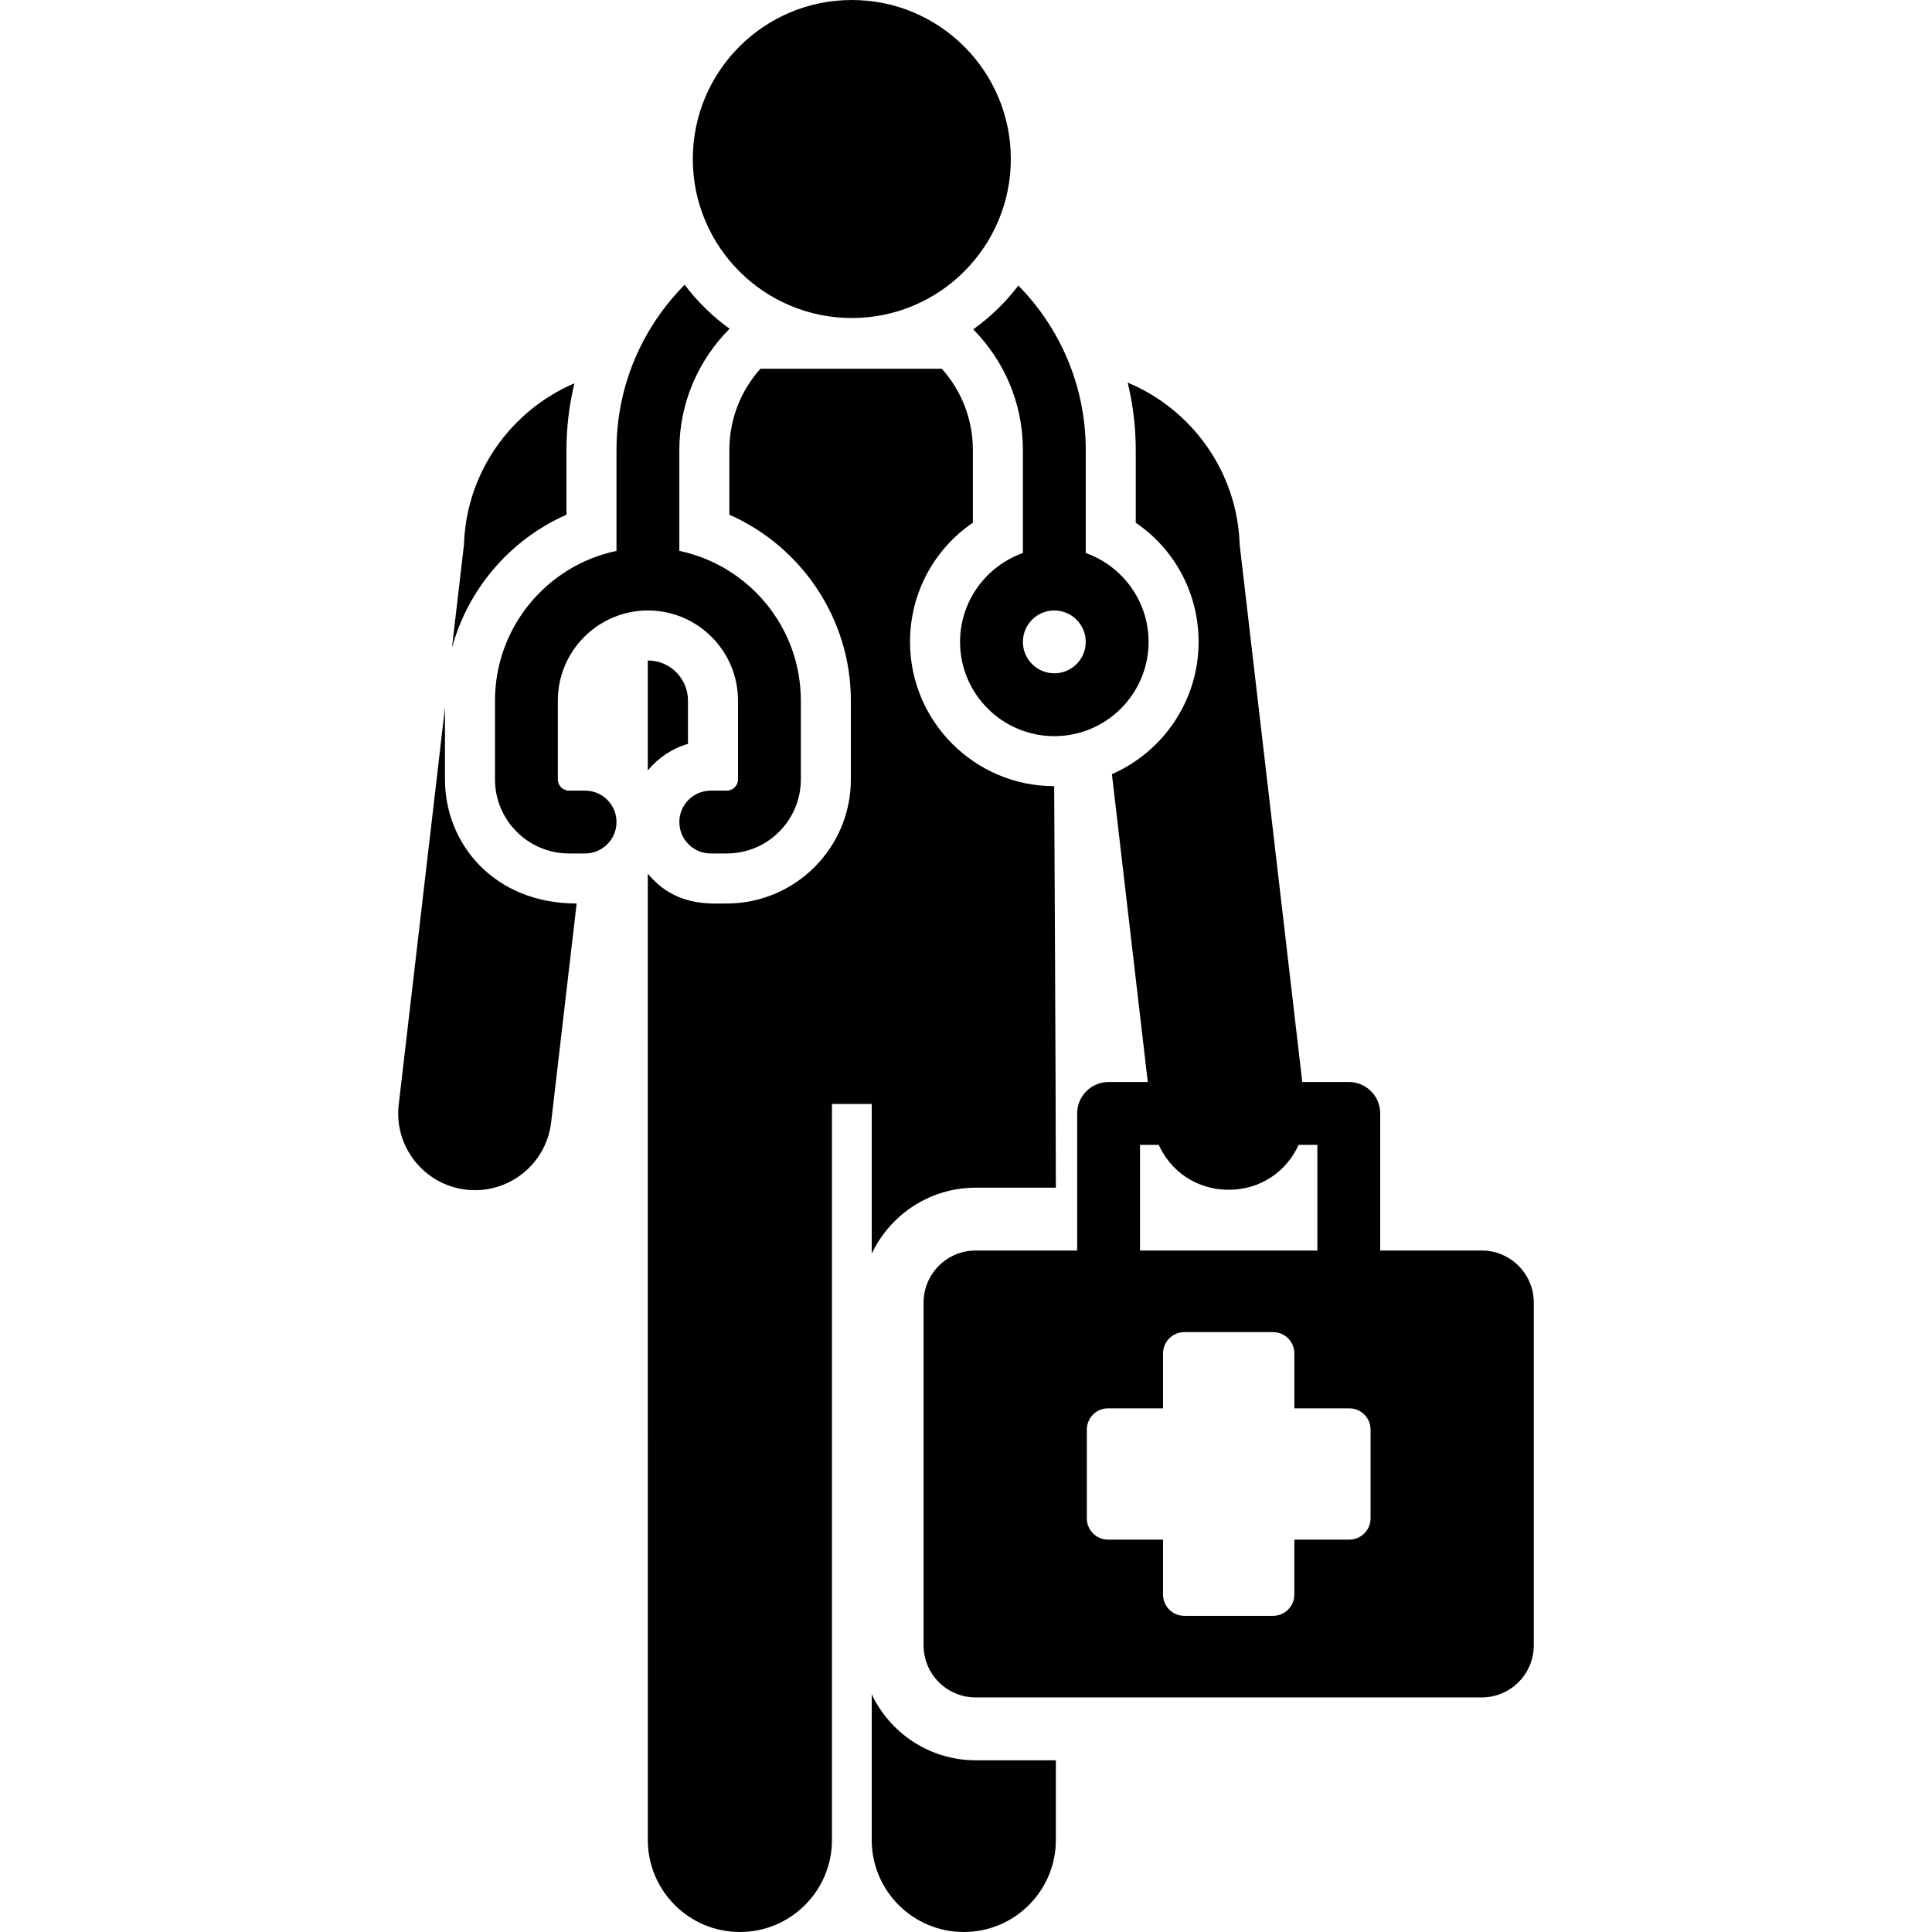 <?xml version="1.0" encoding="iso-8859-1"?>
<!-- Generator: Adobe Illustrator 19.0.0, SVG Export Plug-In . SVG Version: 6.00 Build 0)  -->
<svg version="1.1" id="Layer_1" xmlns="http://www.w3.org/2000/svg" xmlns:xlink="http://www.w3.org/1999/xlink" x="0px" y="0px"
	 viewBox="0 0 512.001 512.001" style="enable-background:new 0 0 512.001 512.001;" xml:space="preserve">
<g>
	<g>
		<path d="M279.369,208.346c-21.068-0.02-38.203-17.165-38.203-38.238c0-12.989,6.44-24.636,16.654-31.58v-0.148V119.22
			c0-8.255-3.12-15.793-8.238-21.505c-7.266,0-40.397,0-48.056,0c-5.118,5.713-8.238,13.25-8.238,21.505v17.188
			c19.078,8.402,32.199,27.553,32.199,49.245v20.91c0,18.126-14.746,32.872-32.872,32.872c-4.37,0-13.678,0.898-20.91-7.869
			c-0.011,0.014-0.024,0.027-0.036,0.041c0,0,0.01,231.556,0.01,255.994c0,13.476,10.924,24.4,24.4,24.4
			c13.476,0,24.4-10.924,24.4-24.4v-195.03h10.535v39.669c4.881-10.327,15.394-17.491,27.553-17.491h21.246
			C279.812,290.453,279.369,208.346,279.369,208.346z"/>
	</g>
</g>
<g>
	<g>
		<path d="M258.568,466.491c-12.16,0-22.673-7.164-27.554-17.491v38.601c0,13.476,10.924,24.4,24.4,24.4
			c13.476,0,24.4-10.924,24.4-24.4v-21.11H258.568z"/>
	</g>
</g>
<g>
	<g>
		<path d="M171.704,175.038c-0.012,0-0.023,0.002-0.036,0.002v29.057c0.011,0.013,0.024,0.026,0.036,0.04
			c2.722-3.3,6.404-5.78,10.615-7.009v-11.475C182.319,179.799,177.557,175.038,171.704,175.038z"/>
	</g>
</g>
<g>
	<g>
		<path d="M117.921,206.563v-19.018l-12.254,105.174c-1.405,12.052,8.003,22.689,20.222,22.689c10.177,0,18.965-7.627,20.171-17.981
			l6.757-57.99C130.858,239.435,117.921,223.529,117.921,206.563z"/>
	</g>
</g>
<g>
	<g>
		<path d="M122.959,144.309l-3.198,27.44c4.24-15.722,15.487-28.792,30.359-35.342V119.22c0-6.077,0.742-11.981,2.105-17.646
			C135.485,108.739,123.562,125.133,122.959,144.309z"/>
	</g>
</g>
<g>
	<g>
		<path d="M180.032,145.99V119.22c0-12.524,5.104-23.862,13.319-32.097c-4.529-3.27-8.552-7.198-11.914-11.655
			c-11.155,11.241-18.06,26.702-18.06,43.751v26.771c-18.364,3.852-32.199,20.17-32.199,39.662v20.91
			c0,10.815,8.799,19.616,19.616,19.616h4.256c4.599,0,8.327-3.728,8.327-8.327s-3.728-8.327-8.327-8.327h-4.256
			c-1.633,0-2.961-1.328-2.961-2.961v-20.91c0-13.163,10.709-23.871,23.871-23.871c13.163,0,23.872,10.709,23.872,23.871v20.91
			c0,1.632-1.328,2.961-2.961,2.961h-4.256c-4.599,0-8.327,3.728-8.327,8.327c0,4.599,3.728,8.327,8.327,8.327h4.256
			c10.815,0,19.616-8.799,19.616-19.616v-20.91C212.23,166.16,198.396,149.842,180.032,145.99z"/>
	</g>
</g>
<g>
	<g>
		<path d="M287.732,146.559V119.22c0-16.945-6.819-32.321-17.853-43.544c-3.382,4.441-7.421,8.352-11.966,11.602
			c8.124,8.223,13.164,19.497,13.164,31.942v27.339c-9.692,3.437-16.654,12.693-16.654,23.549c0,13.776,11.207,24.982,24.982,24.982
			s24.982-11.206,24.982-24.982C304.387,159.253,297.424,149.996,287.732,146.559z M279.405,178.435
			c-4.592,0-8.327-3.735-8.327-8.327c0-4.592,3.735-8.327,8.327-8.327s8.327,3.735,8.327,8.327
			C287.732,174.7,283.997,178.435,279.405,178.435z"/>
	</g>
</g>
<g>
	<g>
		<path d="M225.741,0c-23.274,0-42.14,18.867-42.14,42.14c0,23.263,18.904,42.141,42.14,42.141c23.267,0,42.14-18.895,42.14-42.14
			C267.881,18.867,249.015,0,225.741,0z"/>
	</g>
</g>
<g>
	<g>
		<path d="M392.668,331.404h-26.895c0-20.477,0-15.85,0-36.332c0-4.599-3.727-8.327-8.327-8.327h-12.328l-16.596-142.435
			c-0.608-19.335-12.722-35.849-29.681-42.92c1.392,5.72,2.147,11.687,2.147,17.829v19.308c10.215,6.944,16.654,18.591,16.654,31.58
			c0,15.66-9.466,29.144-22.973,35.05l9.506,81.587h-10.388c-4.6,0-8.327,3.728-8.327,8.327c0,20.474,0,15.862,0,36.332h-26.895
			c-7.624,0-13.805,6.181-13.805,13.807v90.82c0,7.624,6.181,13.807,13.805,13.807h134.101c7.624,0,13.805-6.181,13.805-13.807
			v-90.82C406.474,337.586,400.293,331.404,392.668,331.404z M302.116,319.103c0-2.553,0-3.422,0-3.434c0-2.387,0-6.245,0-12.27
			h4.964c3.106,6.917,9.974,11.909,18.538,11.906c8.617-0.003,15.428-5.029,18.528-11.906h4.973c0,6.019,0,9.878,0,12.267
			c0,2.57,0,3.439,0,3.448c0,2.393,0,6.258,0,12.291h-47.002C302.116,325.361,302.116,321.494,302.116,319.103z M363.214,402.381
			c0,3.112-2.523,5.635-5.635,5.635h-14.567v14.567c0,3.112-2.523,5.635-5.635,5.635h-23.521c-3.112,0-5.635-2.523-5.635-5.635
			v-14.567h-14.567c-3.112,0-5.635-2.523-5.635-5.635V378.86c0-3.112,2.523-5.635,5.635-5.635h14.567v-6.169v-8.398
			c0-3.112,2.523-5.635,5.635-5.635h23.521c3.112,0,5.635,2.523,5.635,5.635v8.398v6.169h14.567c3.112,0,5.635,2.523,5.635,5.635
			V402.381z"/>
	</g>
</g>
<g>
</g>
<g>
</g>
<g>
</g>
<g>
</g>
<g>
</g>
<g>
</g>
<g>
</g>
<g>
</g>
<g>
</g>
<g>
</g>
<g>
</g>
<g>
</g>
<g>
</g>
<g>
</g>
<g>
</g>
</svg>
